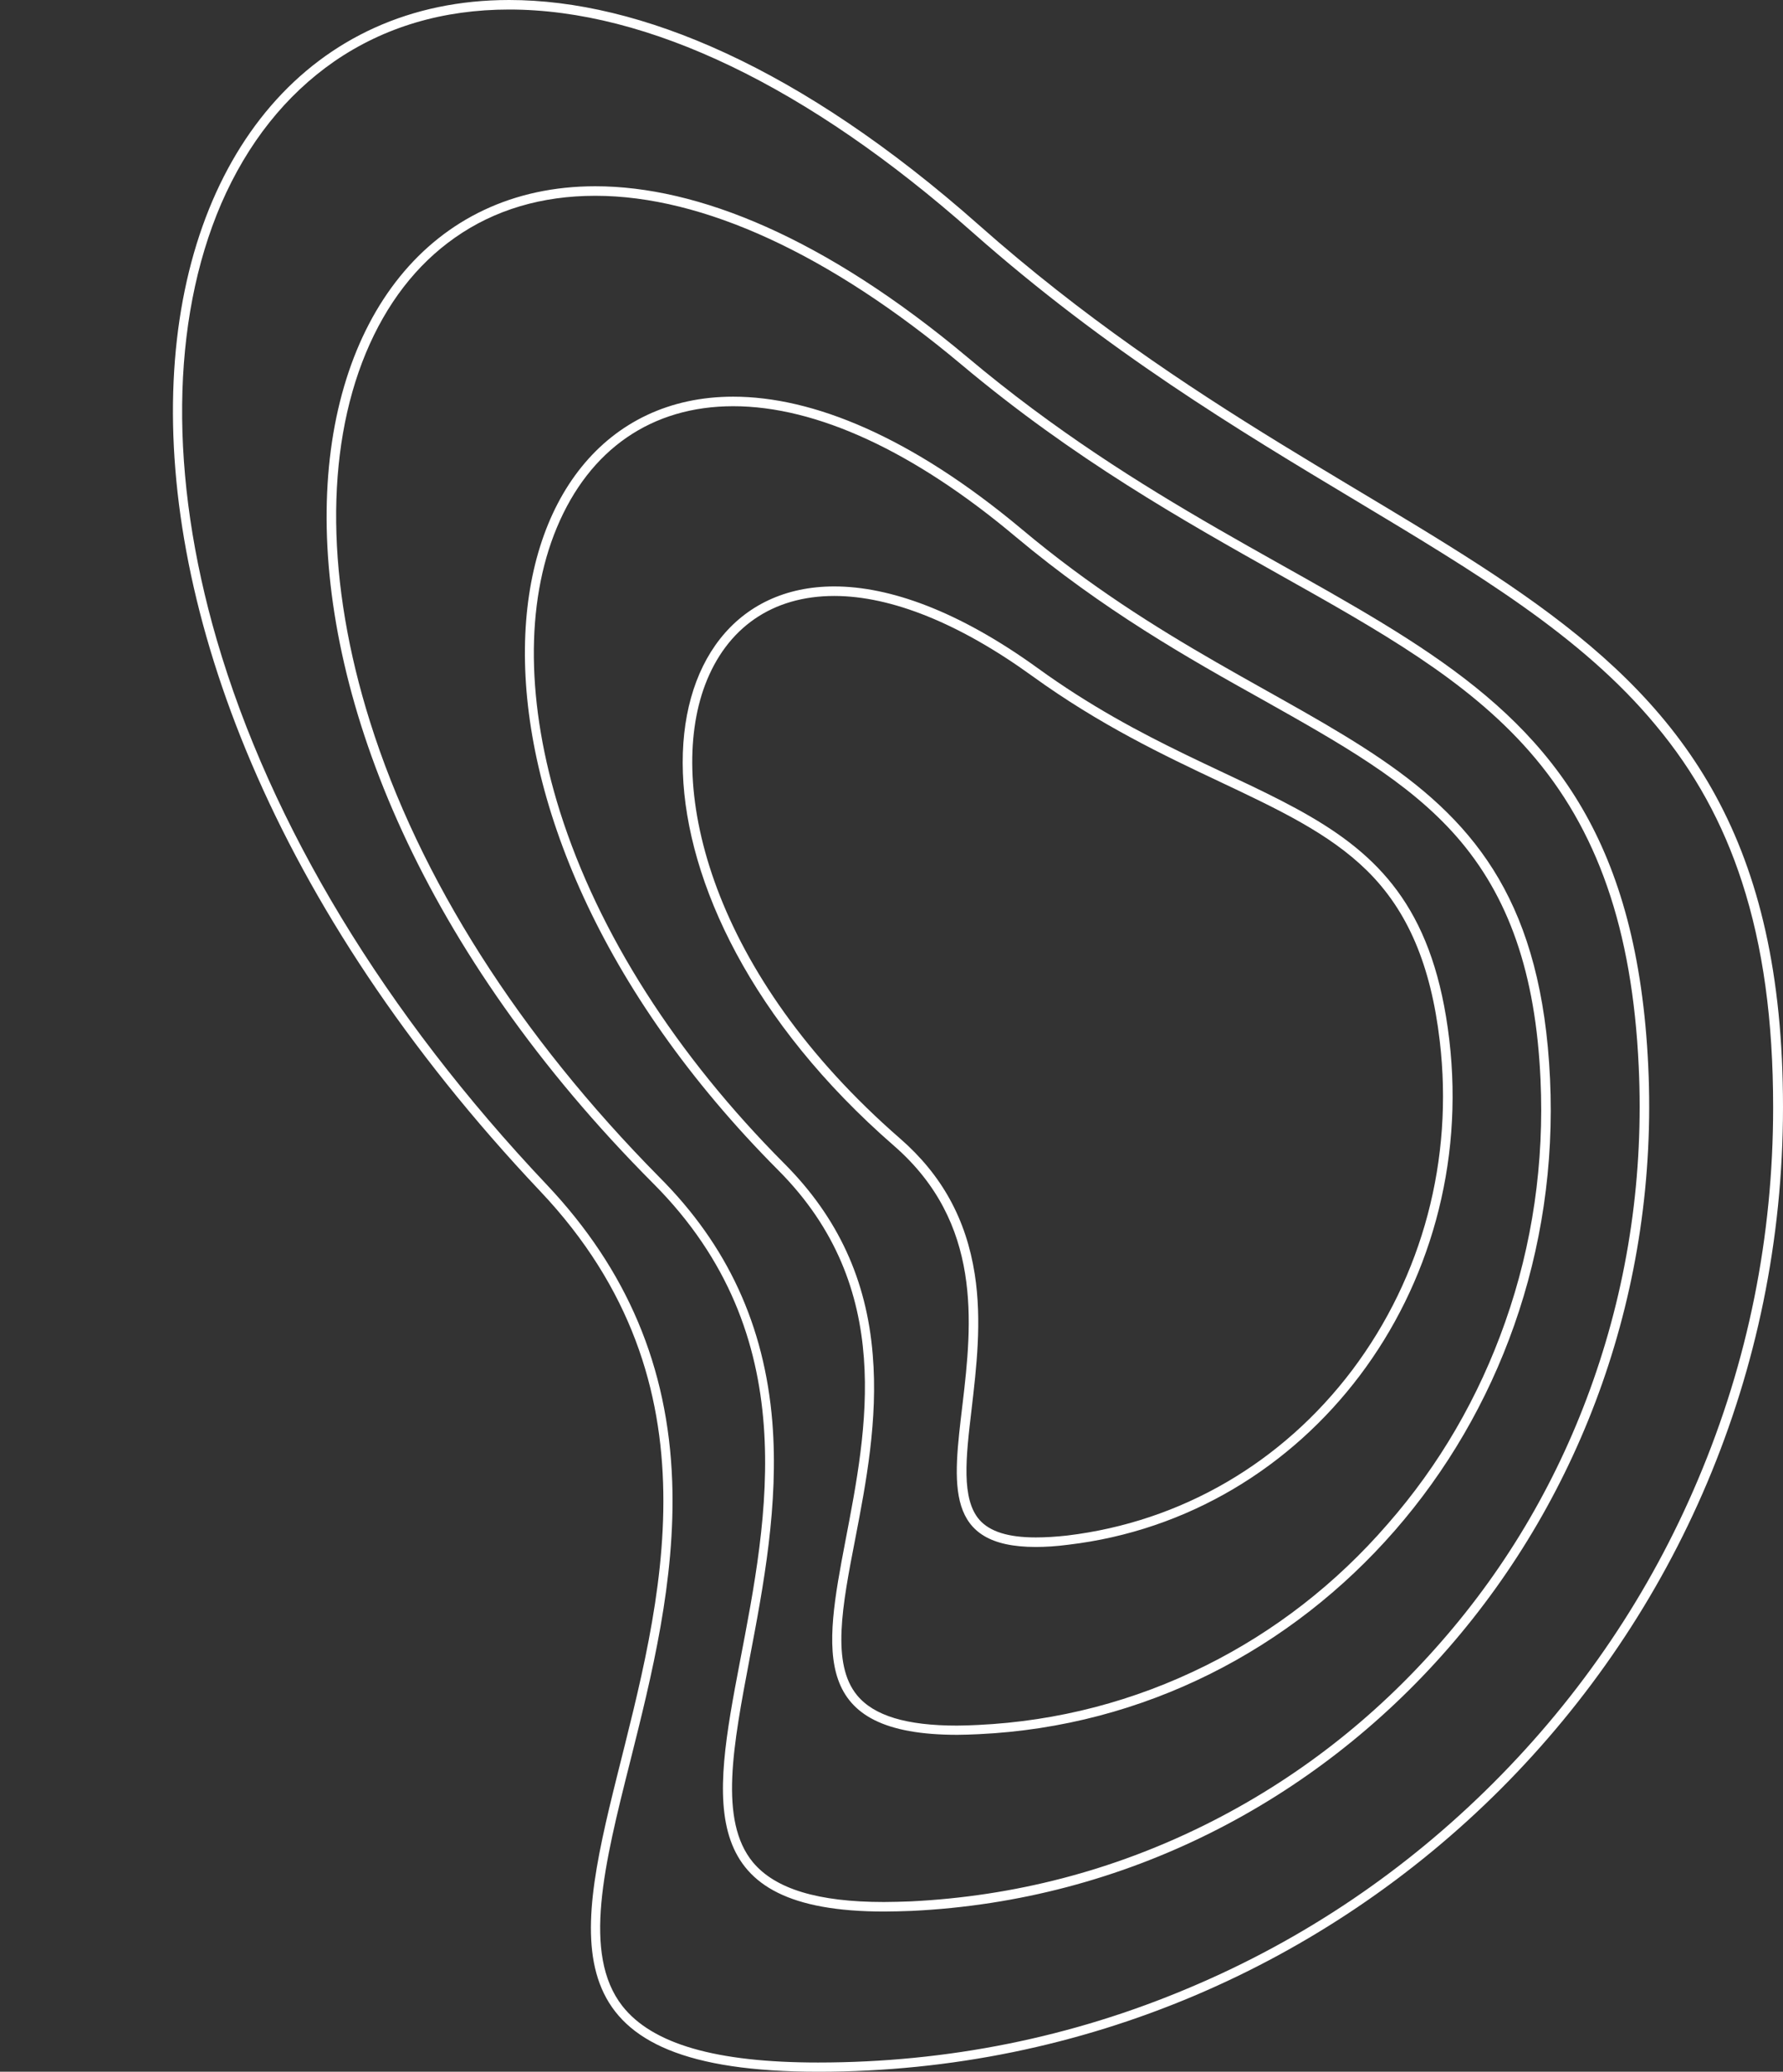 <?xml version="1.0" encoding="UTF-8" standalone="no"?><svg xmlns="http://www.w3.org/2000/svg" xmlns:xlink="http://www.w3.org/1999/xlink" fill="#ffffff" height="651.8" preserveAspectRatio="xMidYMid meet" version="1" viewBox="-54.4 0.0 561.0 651.8" width="561" zoomAndPan="magnify"><rect x="-54.4" y="0.0" width="561.0" height="651.8" fill="#333333" stroke="none"/><g><g id="change1_3"><path d="M105.8,3c43.6,0,94,24.2,145.8,70.1c42.3,37.4,83.6,62.2,120.1,84.1c38.3,23,71.5,42.8,94.8,70.9 c12.3,14.7,21.2,30.9,27.2,49.4c6.6,20.3,9.8,43.5,9.8,70.9c0,40.6-7.9,79.9-23.6,117c-15.1,35.8-36.8,67.9-64.4,95.5 c-27.6,27.6-59.7,49.3-95.5,64.4c-37,15.7-76.4,23.6-117,23.6c-32.1,0-52.2-5.8-61.6-17.8c-12.7-16.3-5.7-44.5,2.5-77 c6.7-26.7,14.3-56.9,13.2-88c-1.3-36.1-14.2-66.6-39.4-93.3c-51-53.9-86.9-113.2-103.9-171.5c-15-51.5-14.5-100.2,1.4-137.2 C23.5,45,35.5,29.9,50.8,19.3C66.5,8.5,85,3,105.8,3L105.8,3 M105.8,0c-124.6,0-160.2,195,9.8,374.8 c115.2,121.8-80.1,277,87.5,277S506.6,516,506.6,348.3s-122-161.5-253-277.5C197.5,21.1,146.8,0,105.8,0L105.8,0z"/></g></g><g><g id="change1_2"><path d="M132.9,61.6c33.9,0,73.8,18.4,115.2,53.1c35.5,29.8,69.7,49,99.9,66c31.7,17.8,59,33.1,78.8,55.7 c21.4,24.4,32.4,55.9,34.4,99.1c1.6,33.9-3.2,67.2-14.3,98.8c-10.7,30.5-26.8,58.2-47.9,82.3c-21,24.1-45.9,43.4-74,57.4 c-29.1,14.5-60.3,22.6-92.8,24.2c-2.9,0.1-5.8,0.2-8.5,0.2c-20.7,0-34.2-4.1-41.2-12.5c-10.8-13.1-6.2-36.8-1-64.3 c4.3-22.6,9.2-48.3,7.1-74.3c-2.5-30.3-14.1-55.5-35.5-76.9C109.1,325.9,77.5,276.4,62,227c-13.7-43.6-14.2-84.8-1.3-115.9 c6.5-15.6,15.9-27.8,28-36.3C101.2,66,116.1,61.6,132.9,61.6L132.9,61.6 M132.9,58.6C29,58.6,5.3,226,151.2,372.4 c95.2,95.5-46.8,229,72.6,229c2.7,0,5.6-0.1,8.6-0.2c134.7-6.4,238.4-125.4,231.8-265.8C457.6,194.9,359.8,204.7,250,112.4 C205,74.7,165.1,58.6,132.9,58.6L132.9,58.6z"/></g></g><g><g id="change1_4"><path d="M176.3,127.8c26.2,0,56.9,14.2,88.9,41.1c27.6,23.1,54.1,38.1,77.6,51.2c24.5,13.8,45.7,25.6,61,43 c16.5,18.8,25,43.1,26.5,76.5c1.2,26.2-2.5,51.9-11.1,76.3c-8.3,23.6-20.7,45-37,63.6C366,498.2,346.7,513.2,325,524 c-22.5,11.2-46.6,17.5-71.7,18.7c-2.3,0.1-4.5,0.2-6.6,0.2c-15.9,0-26.1-3.1-31.4-9.5c-8.2-9.9-4.7-28.2-0.6-49.3 c3.4-17.6,7.2-37.5,5.5-57.8c-1.9-23.7-11-43.3-27.7-60.1c-34.2-34.3-58.6-72.6-70.7-110.8c-10.6-33.7-11-65.5-1-89.4 C131.1,141.3,150.7,127.8,176.3,127.8L176.3,127.8 M176.3,124.8c-80.6,0-98.9,129.9,14.2,243.4c73.8,74.1-36.3,177.6,56.3,177.6 c2.1,0,4.4-0.1,6.7-0.2c104.4-4.9,184.9-97.2,179.8-206.2s-81-101.4-166.2-172.9C232.2,137.3,201.3,124.8,176.3,124.8L176.3,124.8 z"/></g></g><g><g id="change1_1"><path d="M208.1,184.5v3c18,0,39.5,8.7,62.3,25.2c21.3,15.4,41.3,24.9,59.1,33.3c18.4,8.7,34.3,16.2,46.2,27.9 c12.8,12.6,20.1,29.7,22.9,53.6c4.4,37.3-5.4,74.1-27.5,103.5c-22.1,29.3-54,47.8-89.7,52.1c-3.6,0.4-6.9,0.6-9.9,0.6 c-8.6,0-14.4-1.8-17.7-5.5c-5.8-6.6-4.3-19.7-2.5-34.8c1.5-13,3.3-27.7,1-42.5c-2.7-17.3-10.3-31.2-23.5-42.7 c-59.5-51.8-73.5-110.2-61.4-142.6c6.8-18.1,21.2-28.1,40.7-28.1L208.1,184.5 M208.1,184.5c-62.2,0-71.1,97.8,18.8,176 c55.7,48.5-13.1,126.2,44.6,126.2c3,0,6.4-0.2,10.2-0.7c75.5-8.9,129.2-80.1,119.9-158.9c-9.3-78.8-64-69.4-129.5-116.9 C247.2,192.2,225.5,184.5,208.1,184.5L208.1,184.5z"/></g></g></svg>